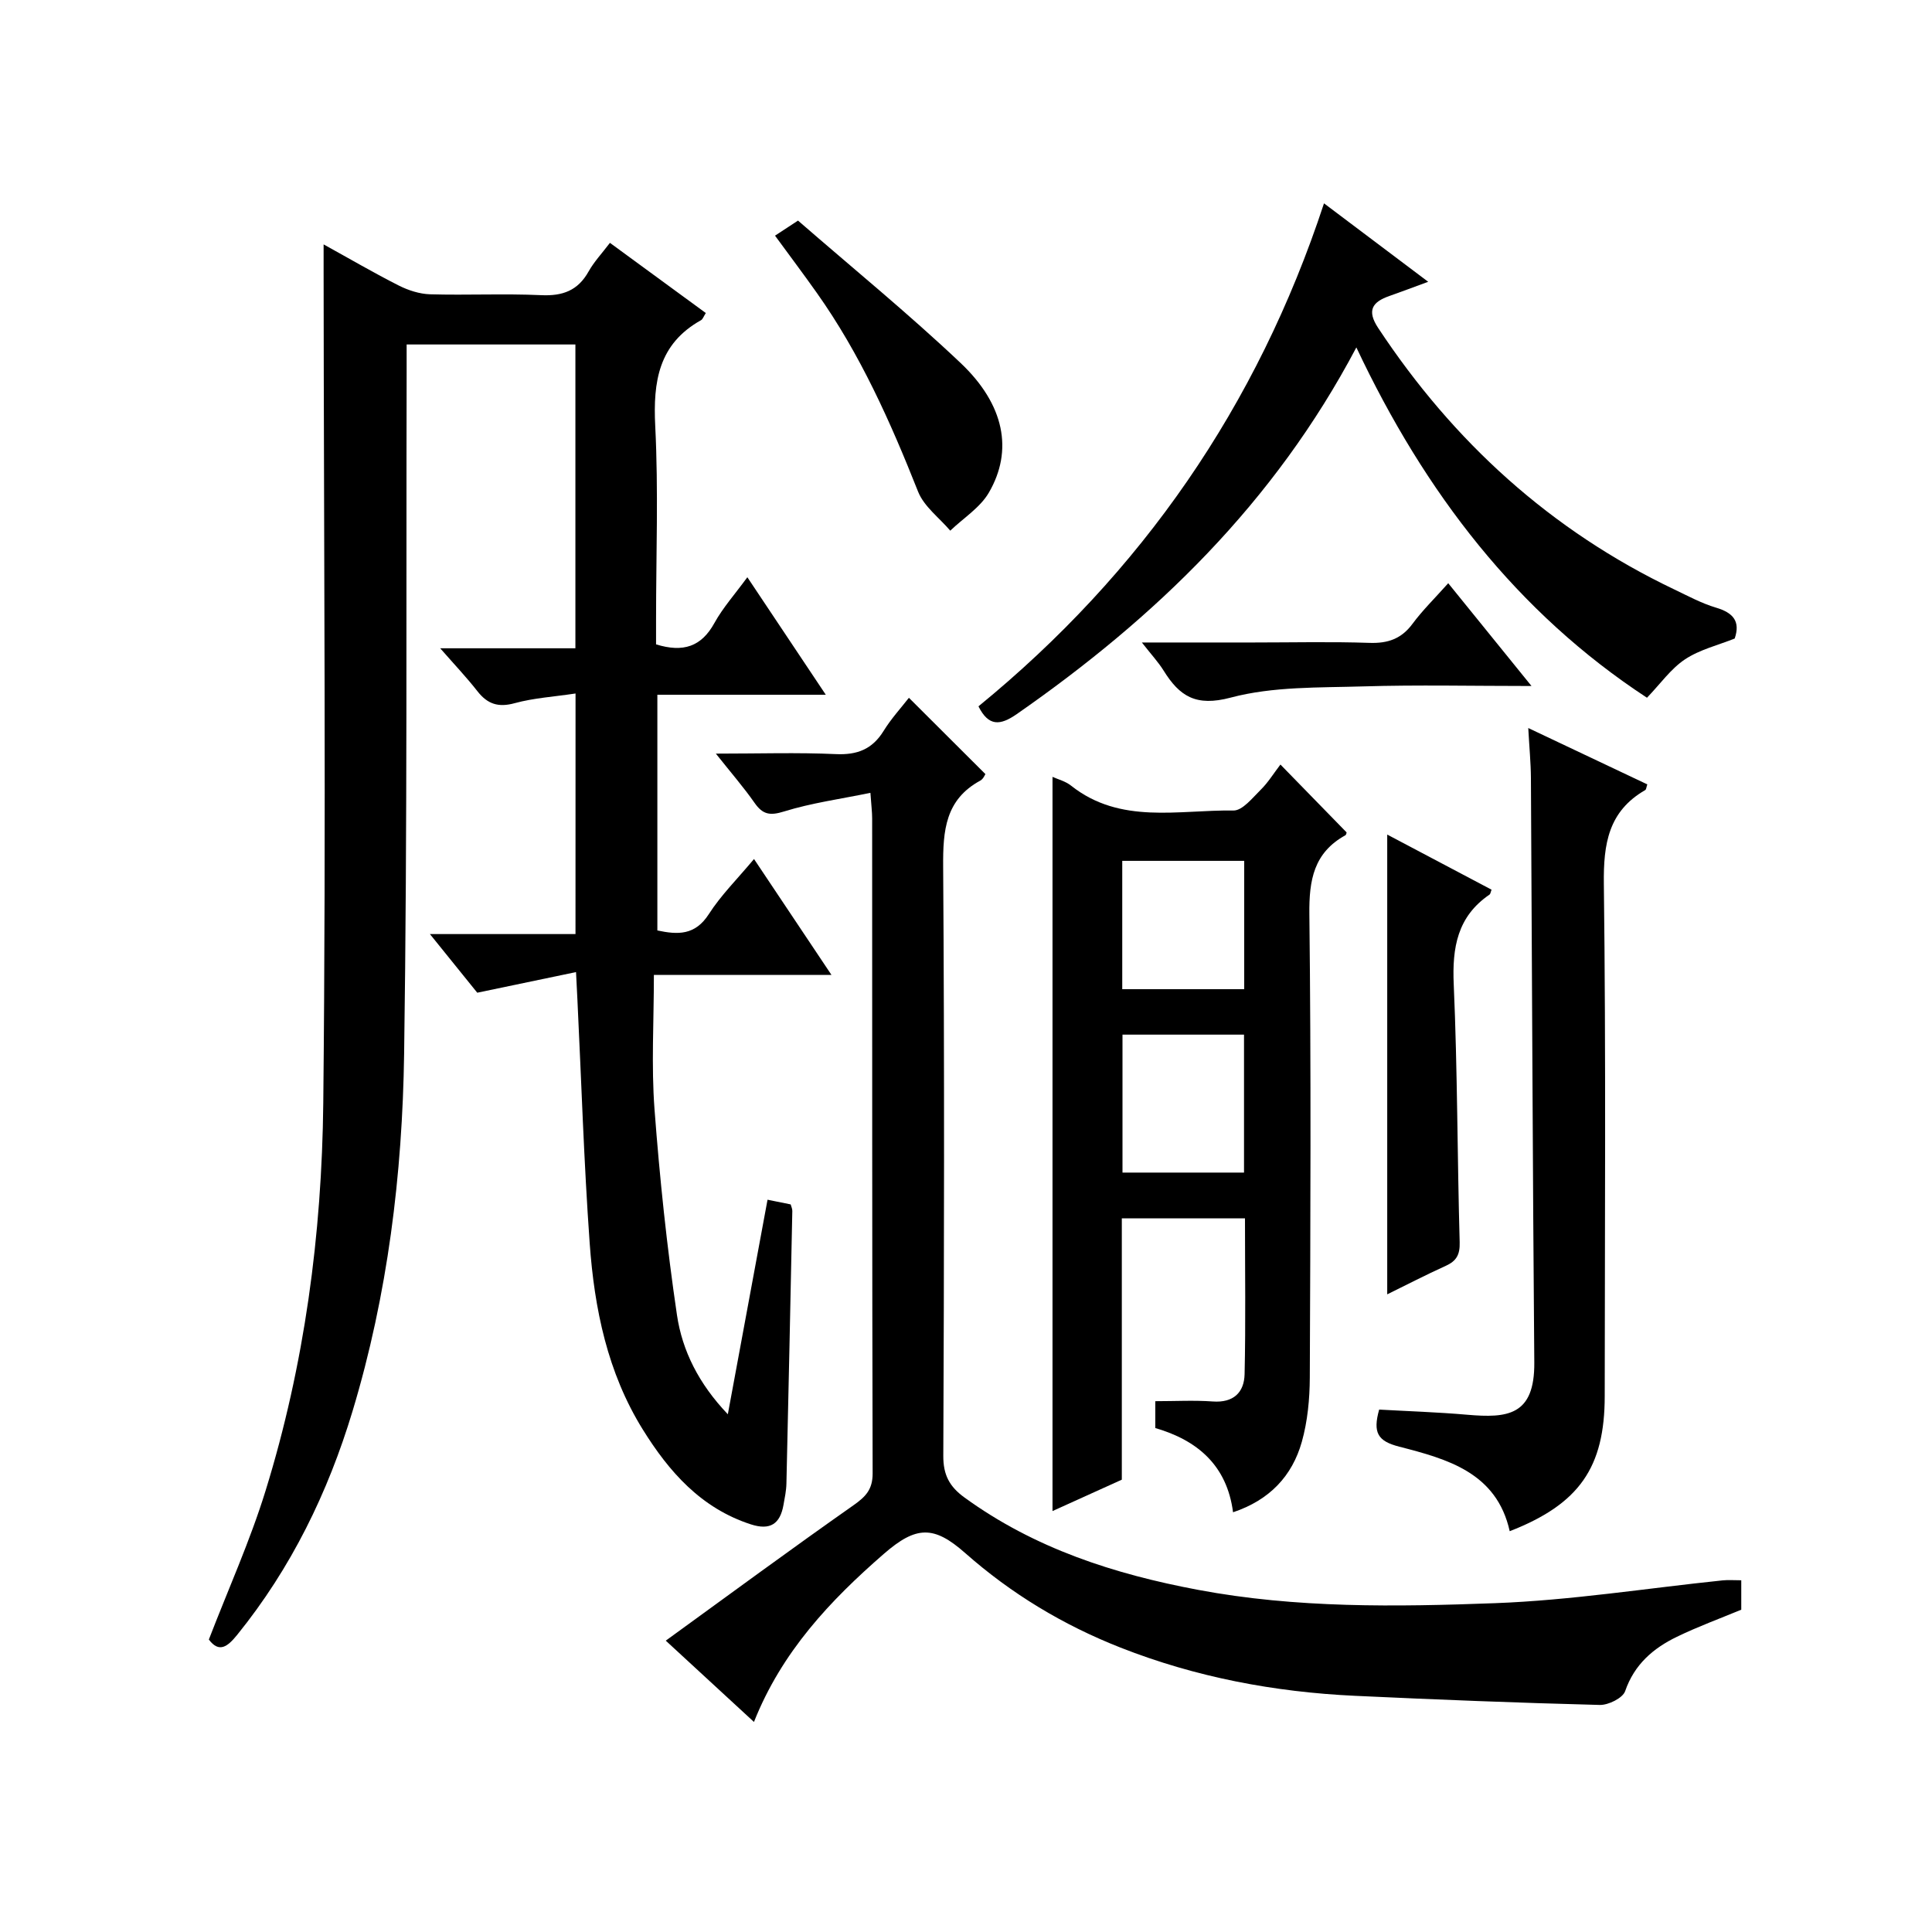 <?xml version="1.0" encoding="utf-8"?>
<svg version="1.1" id="ZDIC" xmlns="http://www.w3.org/2000/svg" xmlns:xlink="http://www.w3.org/1999/xlink" x="0px" y="0px"
	 viewBox="0 0 400 400" style="enable-background:new 0 0 400 400;" xml:space="preserve">

<g>
	
	<path d="M119.16,143.58c-4.53,0.68-8.67,0.93-12.58,2c-3.42,0.94-5.65,0.2-7.75-2.49c-2.22-2.84-4.71-5.46-7.69-8.87
		c9.78,0,18.67,0,27.99,0c0-21.15,0-41.86,0-62.9c-11.41,0-22.82,0-34.94,0c0,1.94,0,3.87,0,5.81
		c-0.12,47.01,0.16,94.02-0.52,141.03c-0.36,25.01-3.4,49.86-10.67,73.97c-5.1,16.91-12.72,32.53-23.88,46.33
		c-1.96,2.42-3.73,3.87-5.88,0.99c4.01-10.41,8.53-20.41,11.74-30.8c8.08-26.11,11.66-53.12,11.95-80.3
		c0.6-57.32,0.11-114.65,0.07-171.98c0-1.65,0-3.29,0-5.77c5.51,3.04,10.45,5.93,15.55,8.51c1.98,1,4.3,1.75,6.48,1.82
		c7.66,0.22,15.34-0.17,22.99,0.18c4.45,0.21,7.62-0.93,9.84-4.9c1.12-2,2.74-3.72,4.42-5.93c6.77,4.95,13.27,9.71,19.85,14.53
		c-0.47,0.73-0.63,1.28-0.99,1.48c-8.78,4.91-9.95,12.69-9.48,21.94c0.67,13.3,0.17,26.67,0.17,40c0,1.78,0,3.57,0,5.18
		c5.63,1.74,9.39,0.47,12.08-4.42c1.75-3.17,4.23-5.94,6.82-9.48c5.4,8.09,10.54,15.79,16.24,24.33c-12.01,0-23.31,0-34.87,0
		c0,16.64,0,32.58,0,48.8c4.23,0.9,7.81,1.05,10.66-3.39c2.49-3.89,5.86-7.22,9.35-11.4c5.29,7.93,10.41,15.59,16.04,24
		c-12.37,0-24.05,0-36.77,0c0,9.66-0.55,18.78,0.13,27.81c1.07,14.24,2.56,28.48,4.65,42.61c1.1,7.41,4.51,14.22,10.53,20.54
		c2.82-15.22,5.51-29.76,8.22-44.42c1.87,0.38,3.29,0.67,4.79,0.97c0.11,0.43,0.35,0.89,0.34,1.36
		c-0.39,18.81-0.78,37.62-1.22,56.43c-0.03,1.48-0.35,2.97-0.61,4.44c-0.7,3.92-2.74,5.31-6.76,4.01
		c-10.31-3.35-16.93-10.88-22.37-19.64c-7.31-11.76-10.02-25.01-10.99-38.54c-1.2-16.77-1.72-33.6-2.54-50.4
		c-0.07-1.48-0.15-2.95-0.29-5.76c-6.89,1.44-13.35,2.79-20.45,4.27c-2.76-3.42-5.98-7.41-9.8-12.14c10.42,0,20.08,0,30.14,0
		C119.16,176.74,119.16,160.68,119.16,143.58z"/>
	<path d="M188.18,144.47c5.25,5.24,10.42,10.39,15.84,15.8c-0.1,0.13-0.43,1-1.05,1.34c-7.25,3.93-7.75,10.34-7.7,17.75
		c0.28,40.68,0.2,81.37,0.03,122.05c-0.02,3.98,1.29,6.38,4.38,8.63c14.5,10.54,30.99,15.86,48.36,19.12
		c20.37,3.83,40.98,3.52,61.48,2.76c15.75-0.59,31.42-3.09,47.13-4.72c1.15-0.12,2.31-0.02,3.86-0.02c0,2.09,0,4,0,6.09
		c-4.31,1.79-8.93,3.48-13.33,5.61c-4.89,2.37-8.8,5.71-10.71,11.25c-0.49,1.43-3.47,2.91-5.27,2.86
		c-16.89-0.43-33.79-1.1-50.67-1.89c-16.69-0.78-32.96-3.85-48.56-9.99c-11.84-4.66-22.59-11.13-32.14-19.57
		c-6.49-5.73-10.14-5.66-16.84,0.17c-11.13,9.68-21.13,20.27-26.89,34.8c-6.06-5.58-11.62-10.71-18.26-16.83
		c13.29-9.64,25.97-18.98,38.86-28.03c2.54-1.79,3.98-3.26,3.97-6.63c-0.12-45.19-0.08-90.37-0.1-135.56c0-1.31-0.17-2.62-0.36-5.31
		c-6.22,1.28-12.19,2.09-17.86,3.85c-2.95,0.92-4.43,0.65-6.13-1.78c-2.25-3.22-4.84-6.2-8.01-10.19c9.01,0,16.93-0.26,24.82,0.1
		c4.46,0.21,7.58-1.01,9.93-4.83C184.52,148.77,186.57,146.54,188.18,144.47z"/>
	<path d="M257.76,252.25c-8.78,0-16.91,0-25.5,0c0,18.07,0,35.99,0,54.1c-5.07,2.29-9.83,4.45-14.35,6.5c0-50.67,0-101.09,0-152.01
		c1.12,0.51,2.69,0.9,3.84,1.82c10.22,8.1,22.22,4.98,33.61,5.15c1.89,0.03,3.96-2.63,5.68-4.32c1.52-1.5,2.66-3.38,4.06-5.2
		c5.11,5.24,9.36,9.6,13.7,14.05c-0.02,0.05-0.06,0.49-0.27,0.6c-6.52,3.62-7.52,9.25-7.44,16.31c0.37,31.99,0.22,63.98,0.09,95.97
		c-0.02,4.45-0.46,9.04-1.65,13.29c-2,7.1-6.7,12.07-14.24,14.59c-1.26-9.7-7.36-14.9-16.1-17.44c0-2.18,0-4.13,0-5.56
		c4.13,0,8.04-0.22,11.9,0.06c4.28,0.31,6.5-1.86,6.59-5.65C257.92,273.9,257.76,263.27,257.76,252.25z M232.4,214.21
		c0,9.87,0,19.24,0,28.56c8.63,0,16.88,0,25.16,0c0-9.7,0-19.07,0-28.56C249.03,214.21,240.9,214.21,232.4,214.21z M232.35,178.23
		c0,9.07,0,17.78,0,26.57c8.59,0,16.83,0,25.25,0c0-8.98,0-17.69,0-26.57C249.12,178.23,240.99,178.23,232.35,178.23z"/>
	<path d="M280.82,71.93c-17.03,32.26-41.63,55.96-70.3,75.91c-3.45,2.4-5.84,2.59-7.94-1.6c33.75-27.59,57.72-62.12,71.54-104.14
		c7.37,5.55,14.21,10.7,21.57,16.24c-3.19,1.17-5.6,2.09-8.03,2.94c-3.57,1.25-4.71,3.01-2.32,6.63
		c15.58,23.58,35.73,41.93,61.33,54.14c2.83,1.35,5.64,2.87,8.62,3.76c3.5,1.04,5.09,2.79,3.86,6.39
		c-3.44,1.38-7.23,2.28-10.29,4.31c-2.93,1.95-5.09,5.06-7.87,7.95C314.14,126.88,295.01,102.04,280.82,71.93z"/>
	<path d="M316.41,150.73c8.67,4.1,16.67,7.89,24.65,11.67c-0.21,0.59-0.22,1.06-0.44,1.18c-7.62,4.39-8.66,11.13-8.56,19.4
		c0.44,35.34,0.2,70.69,0.18,106.04c0,14.83-5.28,22.39-19.67,28c-2.7-12.16-12.96-14.95-22.86-17.5c-4.44-1.14-5.52-2.85-4.17-7.68
		c5.86,0.33,12.08,0.53,18.27,1.07c8.27,0.71,13.94,0.21,13.85-10.82c-0.34-40.34-0.46-80.68-0.7-121.02
		C316.94,157.93,316.63,154.79,316.41,150.73z"/>
	<path d="M287.21,172.79c7.34,3.88,14.47,7.65,21.6,11.41c-0.19,0.48-0.22,0.88-0.43,1.02c-6.65,4.55-7.74,10.95-7.4,18.59
		c0.78,17.78,0.73,35.59,1.23,53.38c0.07,2.59-0.66,3.88-2.9,4.9c-4.14,1.87-8.18,3.97-12.1,5.89
		C287.21,236.25,287.21,204.86,287.21,172.79z"/>
	<path d="M160.46,48.79c1.52-0.99,2.71-1.77,4.76-3.12c11.25,9.79,22.84,19.24,33.67,29.49c9.1,8.62,10.92,18.11,5.84,26.84
		c-1.82,3.12-5.28,5.27-7.99,7.87c-2.27-2.67-5.43-4.99-6.66-8.08c-5.71-14.4-11.97-28.47-20.98-41.17
		C166.42,56.83,163.63,53.12,160.46,48.79z"/>
	<path d="M299.84,120.75c5.73,7.07,11.12,13.73,17.24,21.28c-12.32,0-23.56-0.26-34.78,0.08c-9.21,0.28-18.73-0.01-27.49,2.32
		c-7.22,1.92-10.59-0.28-13.89-5.58c-1.1-1.77-2.55-3.32-4.51-5.83c8.37,0,15.77,0,23.16,0c7.99,0,15.99-0.19,23.97,0.08
		c3.82,0.13,6.62-0.84,8.93-3.98C294.53,126.34,297.05,123.88,299.84,120.75z"/>
	
	
</g>
</svg>
